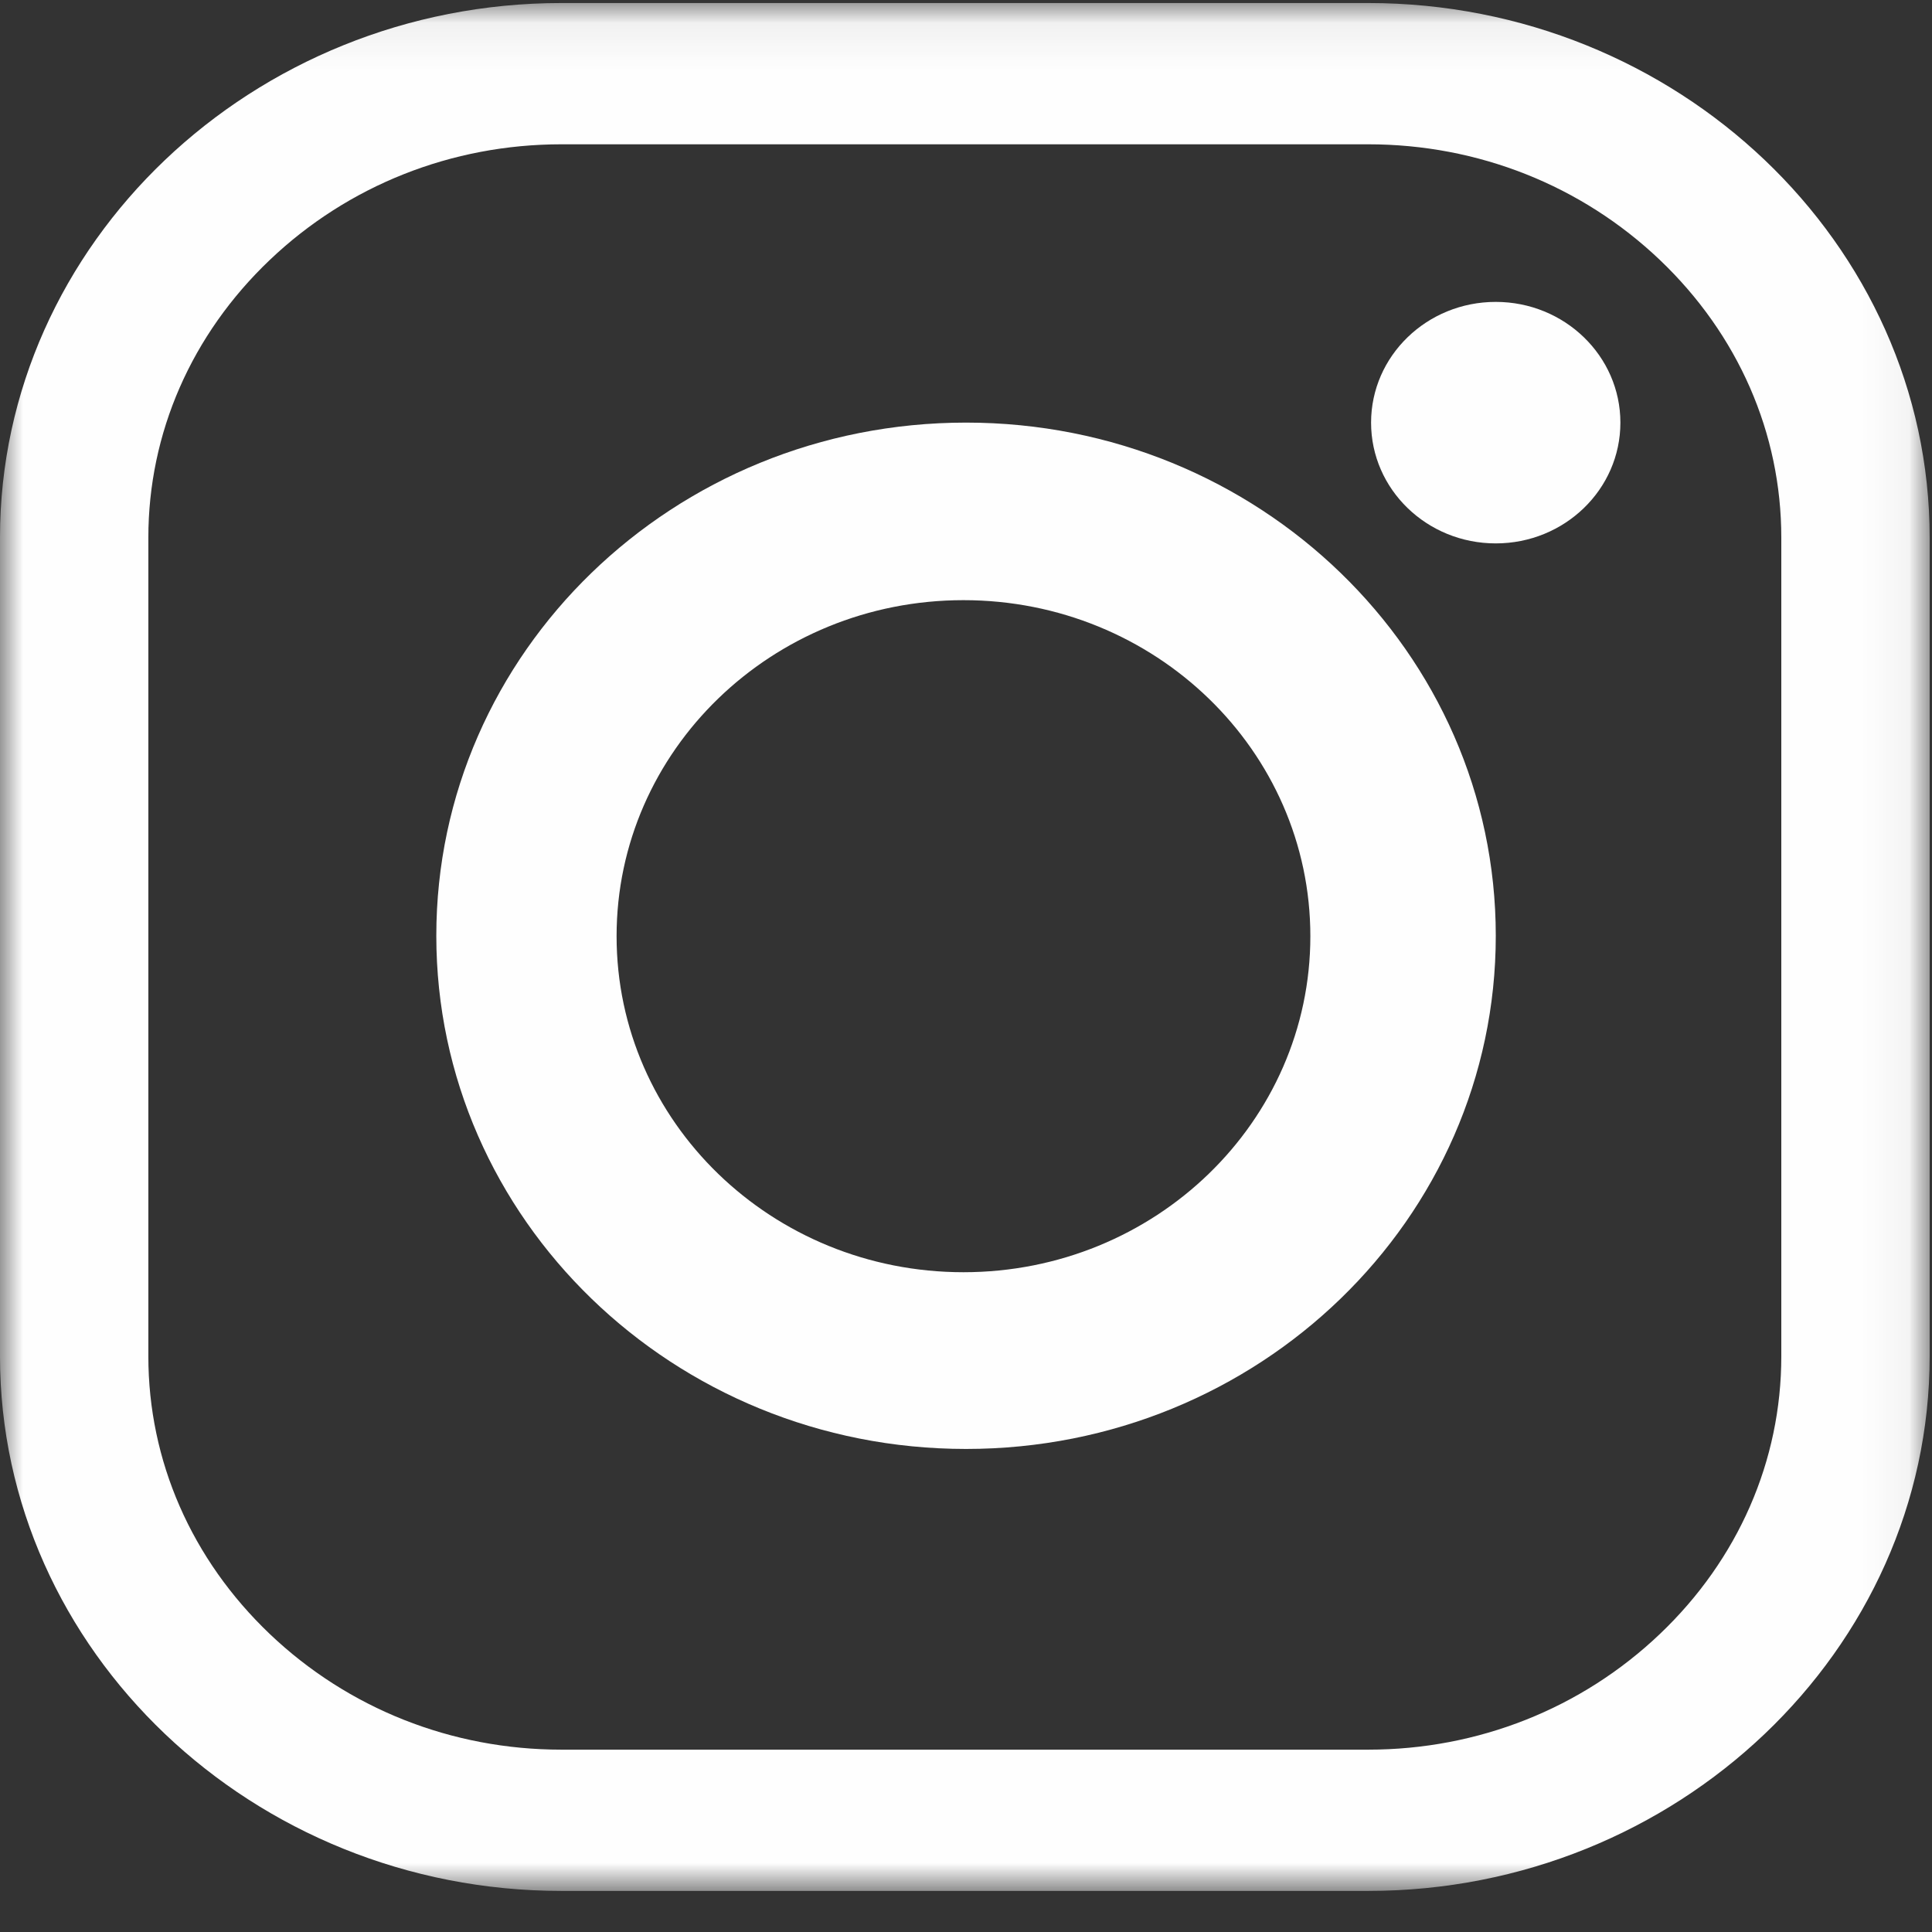 <svg height="42" viewBox="0 0 42 42" width="42" xmlns="http://www.w3.org/2000/svg" xmlns:xlink="http://www.w3.org/1999/xlink"><rect x="0" y="0" width="42" height="42" fill="#333333" stroke="none"/><mask id="a" fill="#fff"><path d="m0.0.067h41.949v41.04h-41.949z" fill="#fff" fill-rule="evenodd"/></mask><g fill="#fefefe" fill-rule="evenodd"><path d="m29.745 38.036c2.385 0 4.636-.893 6.339-2.514 1.703-1.621 2.64-3.765 2.64-6.036v-17.799c0-2.271-.938-4.414-2.64-6.036-1.703-1.621-3.954-2.514-6.339-2.514h-17.541c-2.385 0-4.636.893-6.339 2.514-1.703 1.621-2.64 3.765-2.64 6.036v17.799c0 2.271.938 4.414 2.64 6.036 1.703 1.621 3.954 2.514 6.339 2.514zm0 3.071h-17.541c-6.712 0-12.204-5.229-12.204-11.621v-17.799c0-6.391 5.492-11.621 12.204-11.621h17.541c6.712 0 12.204 5.229 12.204 11.621v17.799c0 6.391-5.492 11.621-12.204 11.621z" mask="url(#a)"/><path d="m20.945 13.047c-4.165 0-7.541 3.271-7.541 7.305 0 4.035 3.376 7.305 7.541 7.305 4.165 0 7.541-3.271 7.541-7.305 0-4.035-3.376-7.305-7.541-7.305m11.572 7.296c0 6.161-5.156 11.156-11.516 11.156-6.36 0-11.516-4.995-11.516-11.156 0-6.161 5.156-11.156 11.516-11.156 6.36 0 11.516 4.995 11.516 11.156"/><path d="m35.226 9.188c0 1.45-1.213 2.625-2.71 2.625-1.497 0-2.71-1.175-2.71-2.625 0-1.45 1.213-2.625 2.71-2.625 1.496 0 2.71 1.175 2.71 2.625"/></g></svg>